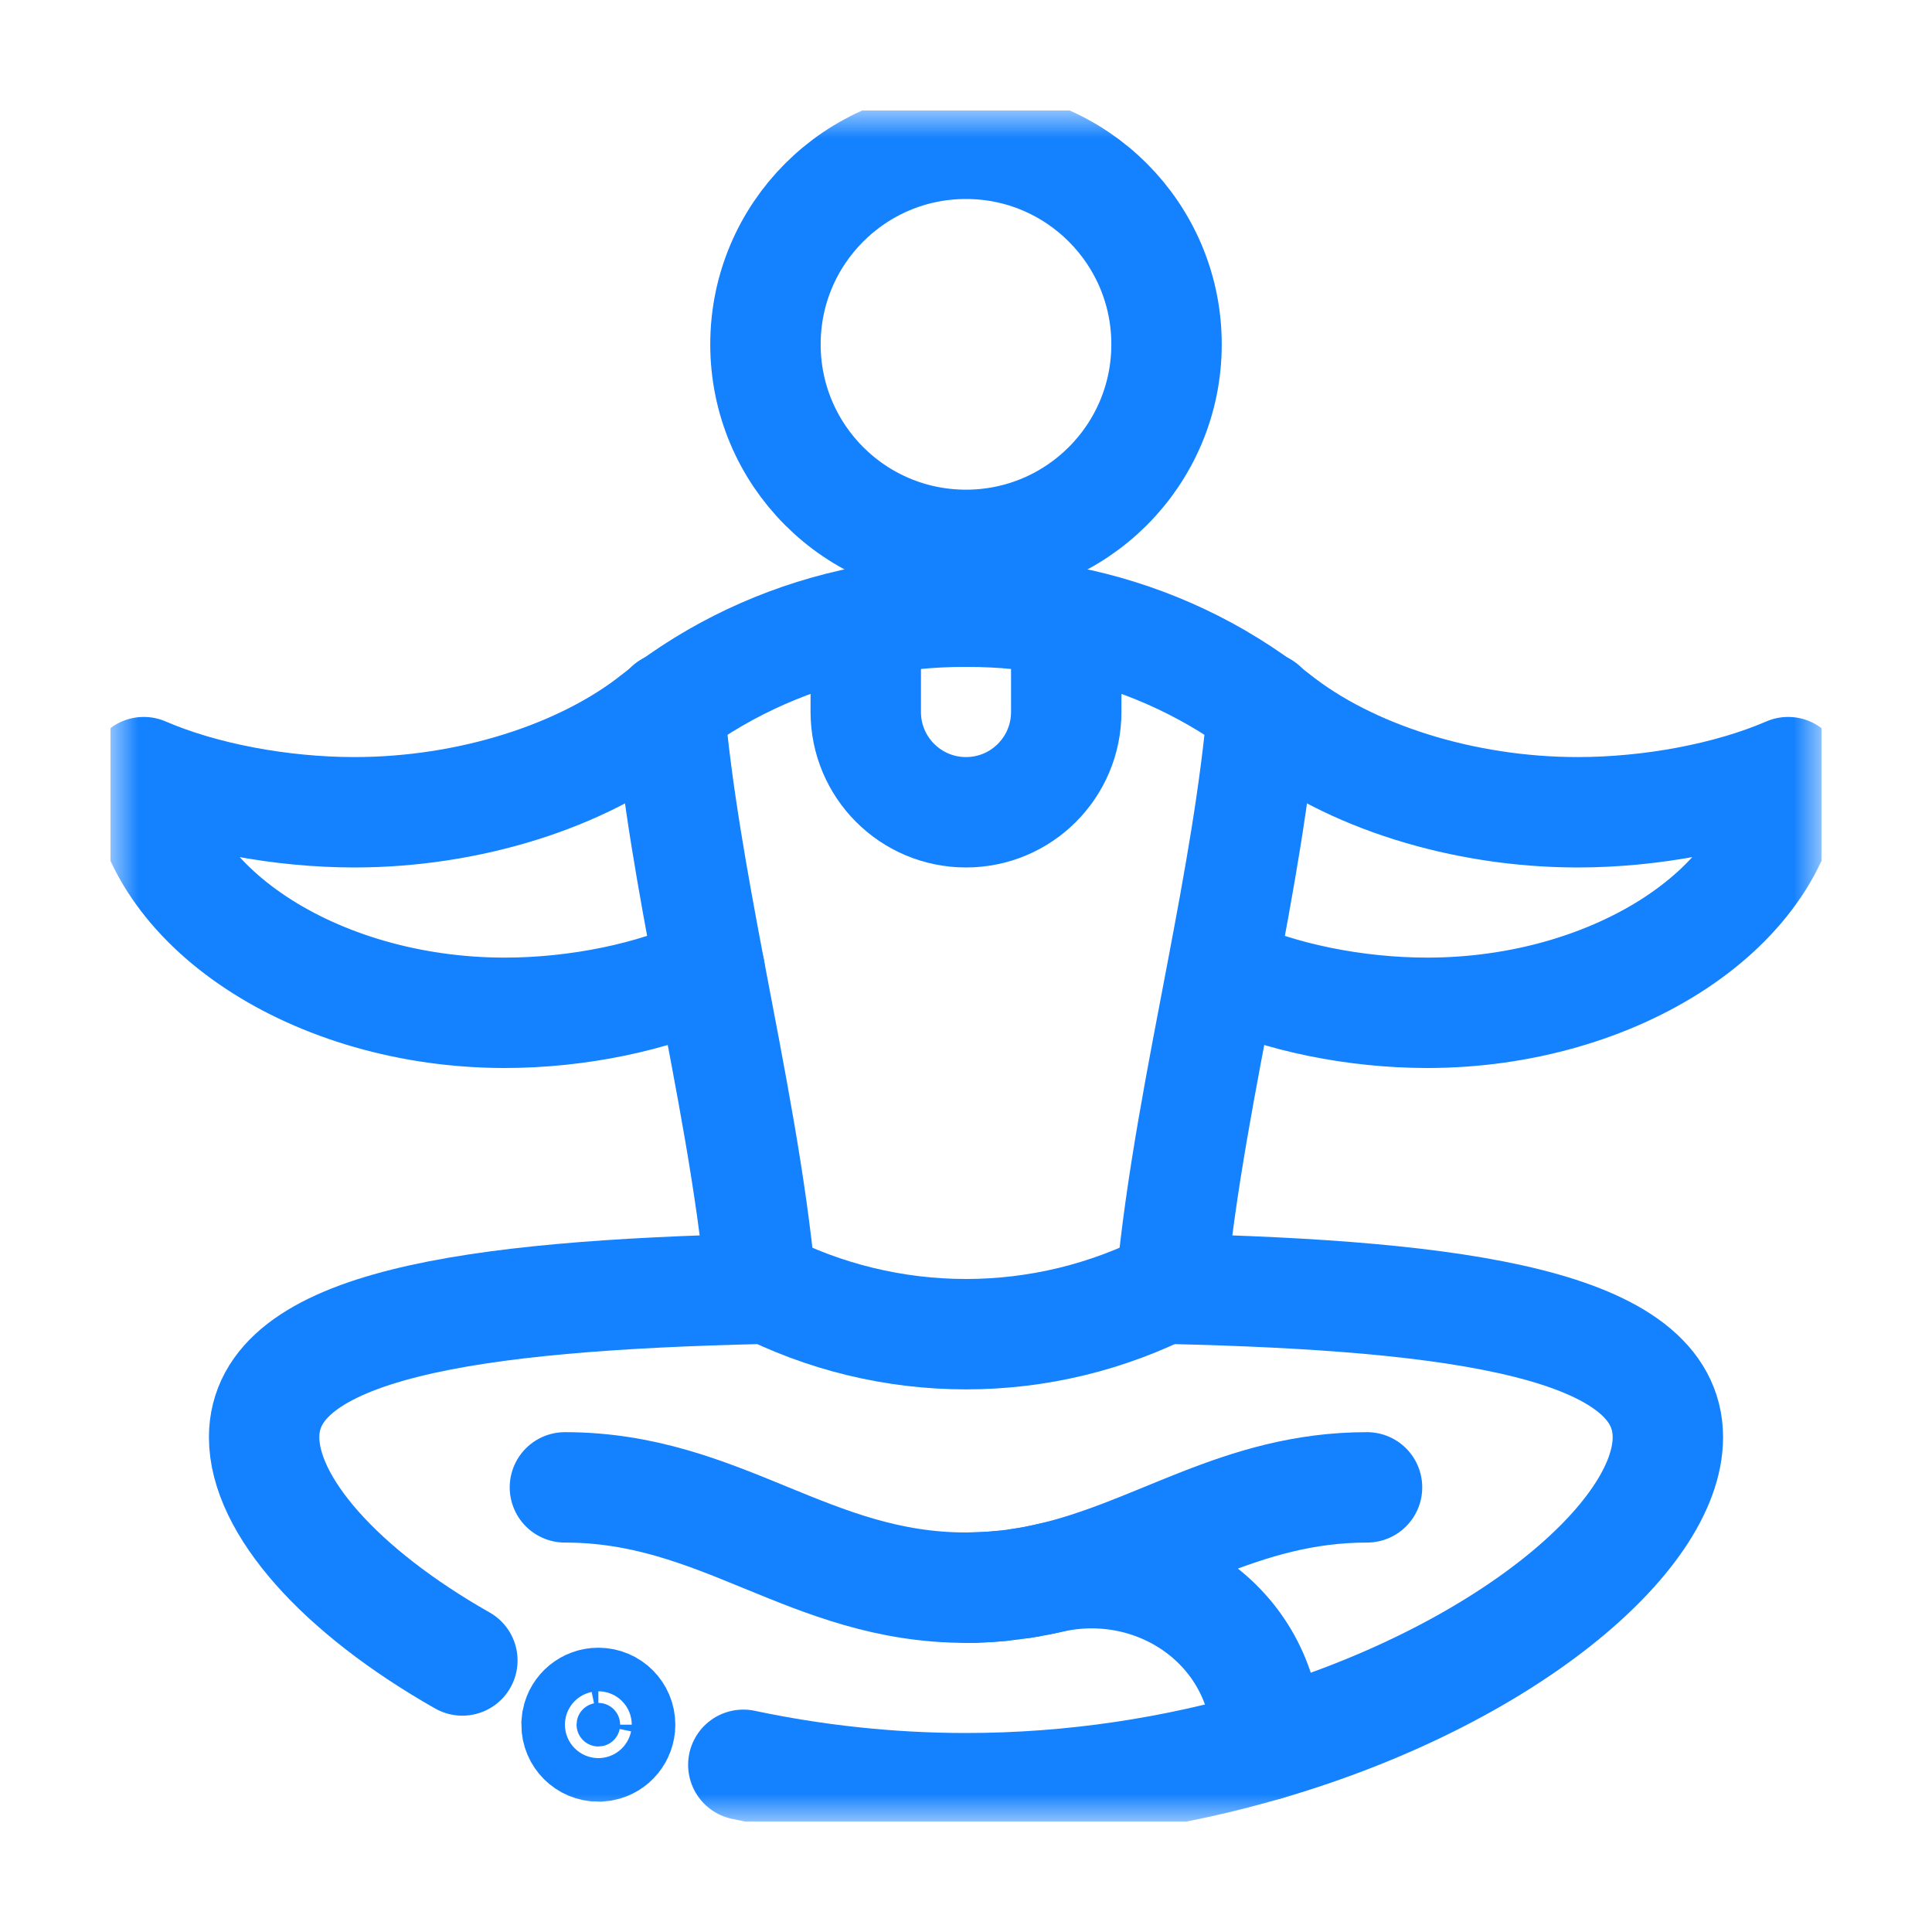 <svg width="35" height="35" viewBox="0 0 35 35" fill="none" xmlns="http://www.w3.org/2000/svg">
<g clip-path="url(#clip0_33524_223)">
<mask id="mask0_33524_223" style="mask-type:luminance" maskUnits="userSpaceOnUse" x="2" y="2" width="31" height="31">
<path d="M32.5 32.5V2.5H2.5V32.5H32.5Z" fill="white" stroke="white"/>
</mask>
<g mask="url(#mask0_33524_223)">
<path d="M18.834 28.625C18.852 28.622 18.871 28.618 18.889 28.614C18.92 28.608 18.951 28.601 18.981 28.594C20.978 28.144 22.46 26.945 24.765 26.945" stroke="#1481FF" stroke-width="2" stroke-miterlimit="10" stroke-linecap="round" stroke-linejoin="round"/>
<path d="M18.518 28.682C18.549 28.677 18.581 28.673 18.612 28.667" stroke="#1481FF" stroke-width="2" stroke-miterlimit="10" stroke-linecap="round" stroke-linejoin="round"/>
<path d="M18.018 28.741C18.055 28.739 18.09 28.735 18.127 28.732" stroke="#1481FF" stroke-width="2" stroke-miterlimit="10" stroke-linecap="round" stroke-linejoin="round"/>
<path d="M17.648 28.76C17.686 28.759 17.725 28.758 17.762 28.756C17.8 28.755 17.838 28.753 17.875 28.751" stroke="#1481FF" stroke-width="2" stroke-miterlimit="10" stroke-linecap="round" stroke-linejoin="round"/>
<path d="M17.5 28.762C17.541 28.762 17.582 28.761 17.623 28.761" stroke="#1481FF" stroke-width="2" stroke-miterlimit="10" stroke-linecap="round" stroke-linejoin="round"/>
<path d="M10.234 26.945C13.072 26.945 14.663 28.762 17.5 28.762C17.541 28.762 17.64 28.761 17.648 28.76C17.686 28.759 17.725 28.758 17.762 28.756C17.8 28.755 17.838 28.753 17.875 28.751C17.923 28.748 17.97 28.745 18.018 28.741C18.055 28.738 18.091 28.735 18.127 28.731C18.259 28.719 18.39 28.702 18.518 28.682C18.549 28.677 18.581 28.673 18.612 28.667C18.687 28.654 18.761 28.641 18.834 28.625C18.852 28.622 18.871 28.618 18.889 28.614C18.92 28.608 18.951 28.601 18.981 28.594C18.991 28.592 19.001 28.59 19.011 28.587C21.014 28.128 22.949 29.53 22.949 31.585V31.615" stroke="#1481FF" stroke-width="2" stroke-miterlimit="10" stroke-linecap="round" stroke-linejoin="round"/>
<path d="M21.133 6.238C21.133 8.245 19.506 9.871 17.5 9.871C15.493 9.871 13.867 8.245 13.867 6.238C13.867 4.232 15.493 2.605 17.5 2.605C19.506 2.605 21.133 4.232 21.133 6.238Z" stroke="#1481FF" stroke-width="2" stroke-miterlimit="10" stroke-linecap="round" stroke-linejoin="round"/>
<path d="M13.78 23.269C14.931 23.861 16.206 24.17 17.5 24.17C18.794 24.17 20.069 23.861 21.219 23.269" stroke="#1481FF" stroke-width="2" stroke-miterlimit="10" stroke-linecap="round" stroke-linejoin="round"/>
<path d="M22.173 17.598C23.193 18.072 24.561 18.348 25.855 18.348C29.282 18.348 32.261 16.412 32.394 13.988C31.327 14.45 29.901 14.715 28.58 14.715C26.498 14.715 24.44 14.059 23.115 13.006C23.036 12.943 22.955 12.882 22.873 12.822C21.814 12.038 20.598 11.509 19.316 11.256C18.736 11.141 18.142 11.082 17.543 11.082H17.457C16.858 11.082 16.264 11.141 15.684 11.256C14.402 11.509 13.186 12.038 12.126 12.822C12.045 12.882 11.964 12.943 11.885 13.006C10.56 14.059 8.502 14.715 6.42 14.715C5.099 14.715 3.673 14.45 2.605 13.988C2.739 16.412 5.718 18.348 9.145 18.348C10.452 18.348 11.835 18.066 12.858 17.582" stroke="#1481FF" stroke-width="2" stroke-miterlimit="10" stroke-linecap="round" stroke-linejoin="round"/>
<path d="M19.316 11.255V12.898C19.316 13.902 18.503 14.715 17.5 14.715C16.497 14.715 15.684 13.902 15.684 12.898V11.255" stroke="#1481FF" stroke-width="2" stroke-miterlimit="10" stroke-linecap="round" stroke-linejoin="round"/>
<path d="M11.234 31.244C11.234 31.026 11.058 30.85 10.84 30.85C10.649 30.85 10.49 30.984 10.453 31.164L10.445 31.244C10.445 31.462 10.622 31.639 10.84 31.639L10.92 31.631C11.1 31.594 11.234 31.435 11.234 31.244Z" fill="#1481FF" stroke="#1481FF" stroke-width="2"/>
<path d="M12.125 12.806C12.126 12.811 12.126 12.816 12.126 12.822C12.26 14.352 12.551 15.964 12.858 17.582C13.224 19.511 13.612 21.448 13.781 23.269L13.788 23.348C8.577 23.47 4.785 23.991 4.785 26.037C4.785 27.267 6.153 28.819 8.376 30.081" stroke="#1481FF" stroke-width="2" stroke-miterlimit="10" stroke-linecap="round" stroke-linejoin="round"/>
<path d="M13.466 31.971C14.733 32.239 16.09 32.395 17.5 32.395C19.45 32.395 21.298 32.097 22.949 31.615C27.245 30.36 30.215 27.849 30.215 26.037C30.215 23.991 26.423 23.47 21.212 23.348L21.219 23.269C21.388 21.451 21.774 19.517 22.14 17.591C22.448 15.97 22.74 14.355 22.873 12.822C22.874 12.816 22.874 12.811 22.875 12.806" stroke="#1481FF" stroke-width="2" stroke-miterlimit="10" stroke-linecap="round" stroke-linejoin="round"/>
</g>
</g>
<defs>
<clipPath id="clip0_33524_223">
<rect width="31" height="31" fill="white" transform="translate(2 2)"/>
</clipPath>
</defs>
</svg>
